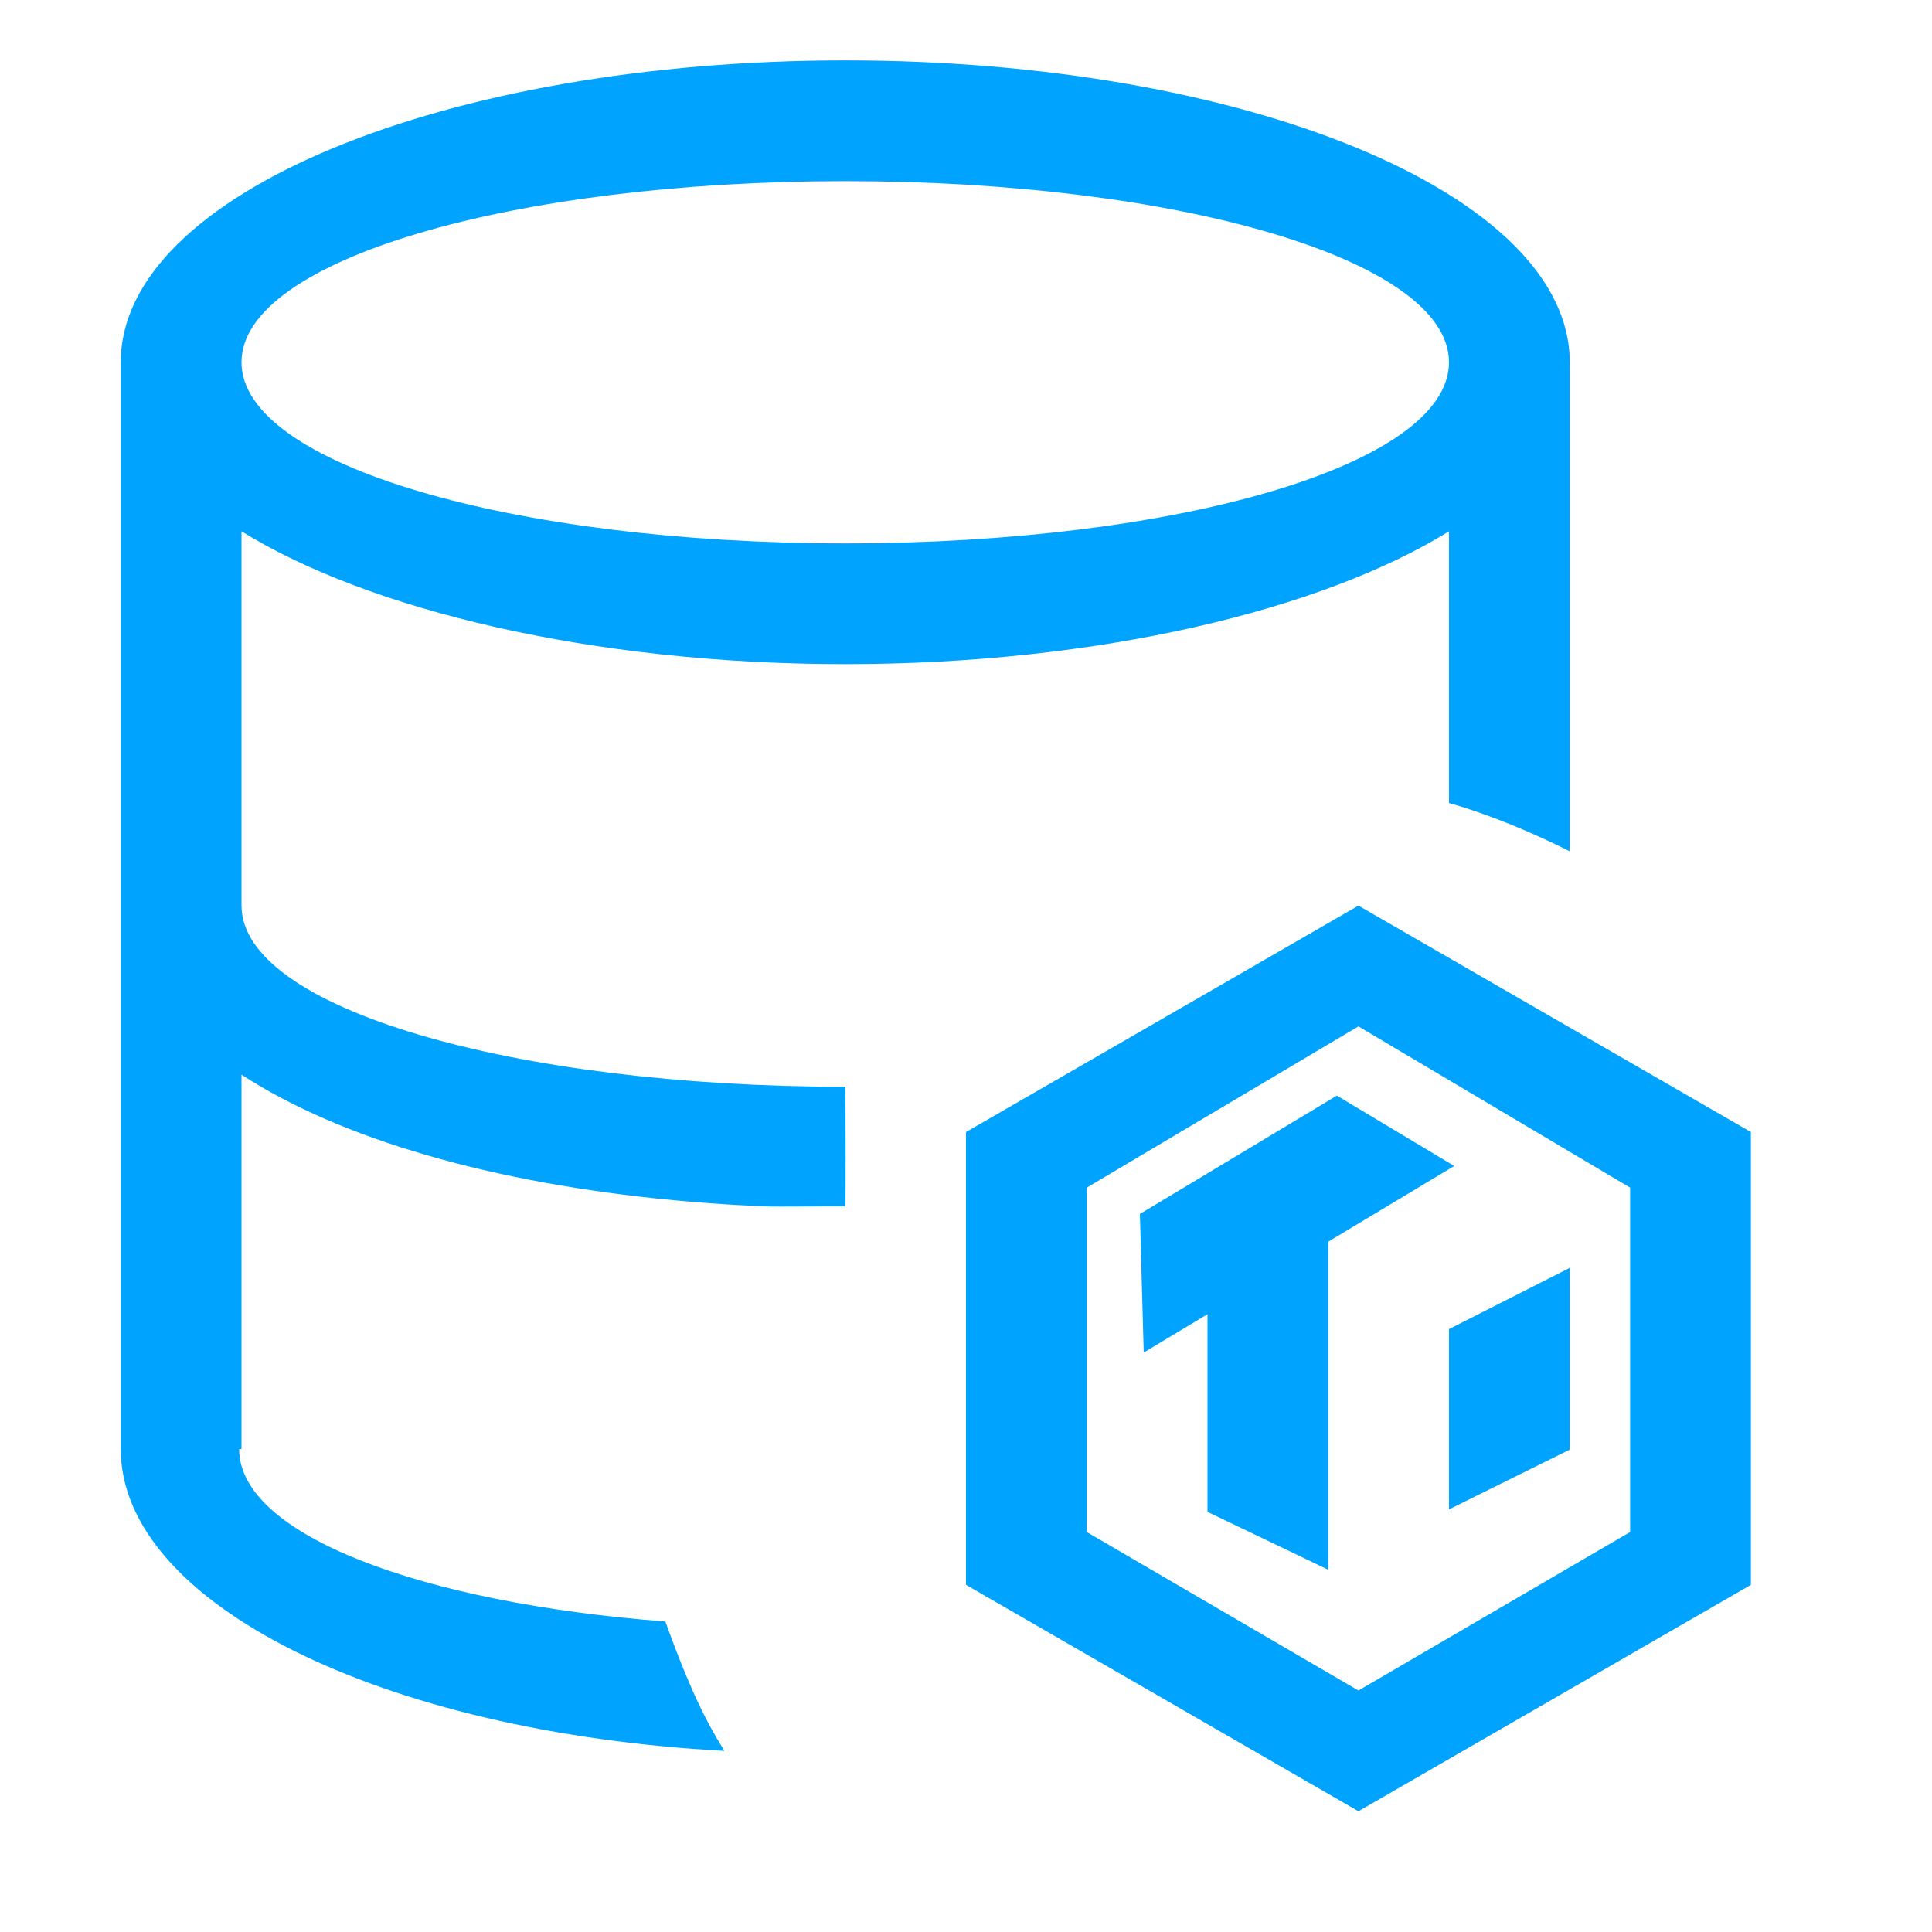 <?xml version="1.0" encoding="UTF-8"?>
<svg width="32px" height="32px" viewBox="0 0 32 32" version="1.1" xmlns="http://www.w3.org/2000/svg" xmlns:xlink="http://www.w3.org/1999/xlink">
    <!-- Generator: Sketch 51.1 (57501) - http://www.bohemiancoding.com/sketch -->
    <title>对象存储</title>
    <desc>Created with Sketch.</desc>
    <defs></defs>
    <g id="Welcome" stroke="none" stroke-width="1" fill="none" fill-rule="evenodd">
        <g id="Desktop-HD" transform="translate(-321, -223)" fill="#00A4FF">
            <g id="云数据库" transform="translate(87, 223)">
                <g id="HTAP" transform="translate(234, 0)">
                    <path d="M14,18 C14.005,18 14.011,19.971 14,19.982 C13.825,19.978 12.852,19.99 12.679,19.982 C12.515,19.975 12.352,19.967 12.19,19.958 C12.044,19.949 11.9,19.94 11.756,19.929 C11.558,19.915 11.363,19.898 11.169,19.88 C8.161,19.598 5.642,18.867 4,17.8 L4,24 L2,24 L2,6 C2,3.2 7.4,1 14,1 C20.6,1 26,3.2 26,6 L26,14.1 C25.4,13.8 24.7,13.5 24,13.3 L24,8.8 C21.9,10.1 18.2,11 14,11 C9.8,11 6.1,10.1 4,8.8 L4,15 C4,16.7 8.5,18 14,18 Z M14,3 C8.5,3 4,4.3 4,6 C4,7.7 8.5,9 14,9 C19.5,9 24,7.7 24,6 C24,4.3 19.5,3 14,3 Z" id="Combined-Shape"></path>
                    <path d="M3.961,24 L2,24 C2,26.551 6.314,28.694 12,29 C11.608,28.388 11.314,27.673 11.02,26.857 C7,26.551 3.961,25.429 3.961,24 Z" id="XMLID_1553_-path"></path>
                    <path d="M22.5,15 L29,18.75 L29,26.25 L22.5,30 L16,26.25 L16,18.75 L22.5,15 Z M27,25.375 L27,19.671 L22.5,17 L18,19.671 L18,25.375 L22.5,28 L27,25.375 Z" id="Combined-Shape"></path>
                    <polygon id="Rectangle-21" transform="translate(21, 20) rotate(59) translate(-21, -20) " points="22 17 22 23 20 21.872 20 18.066"></polygon>
                    <polygon id="Path" points="22 26 20 25.041 20 20.57 22 20"></polygon>
                    <polygon id="Path" points="26 21 26 24.01 24 25 24 22.014"></polygon>
                </g>
            </g>
        </g>
    </g>
</svg>